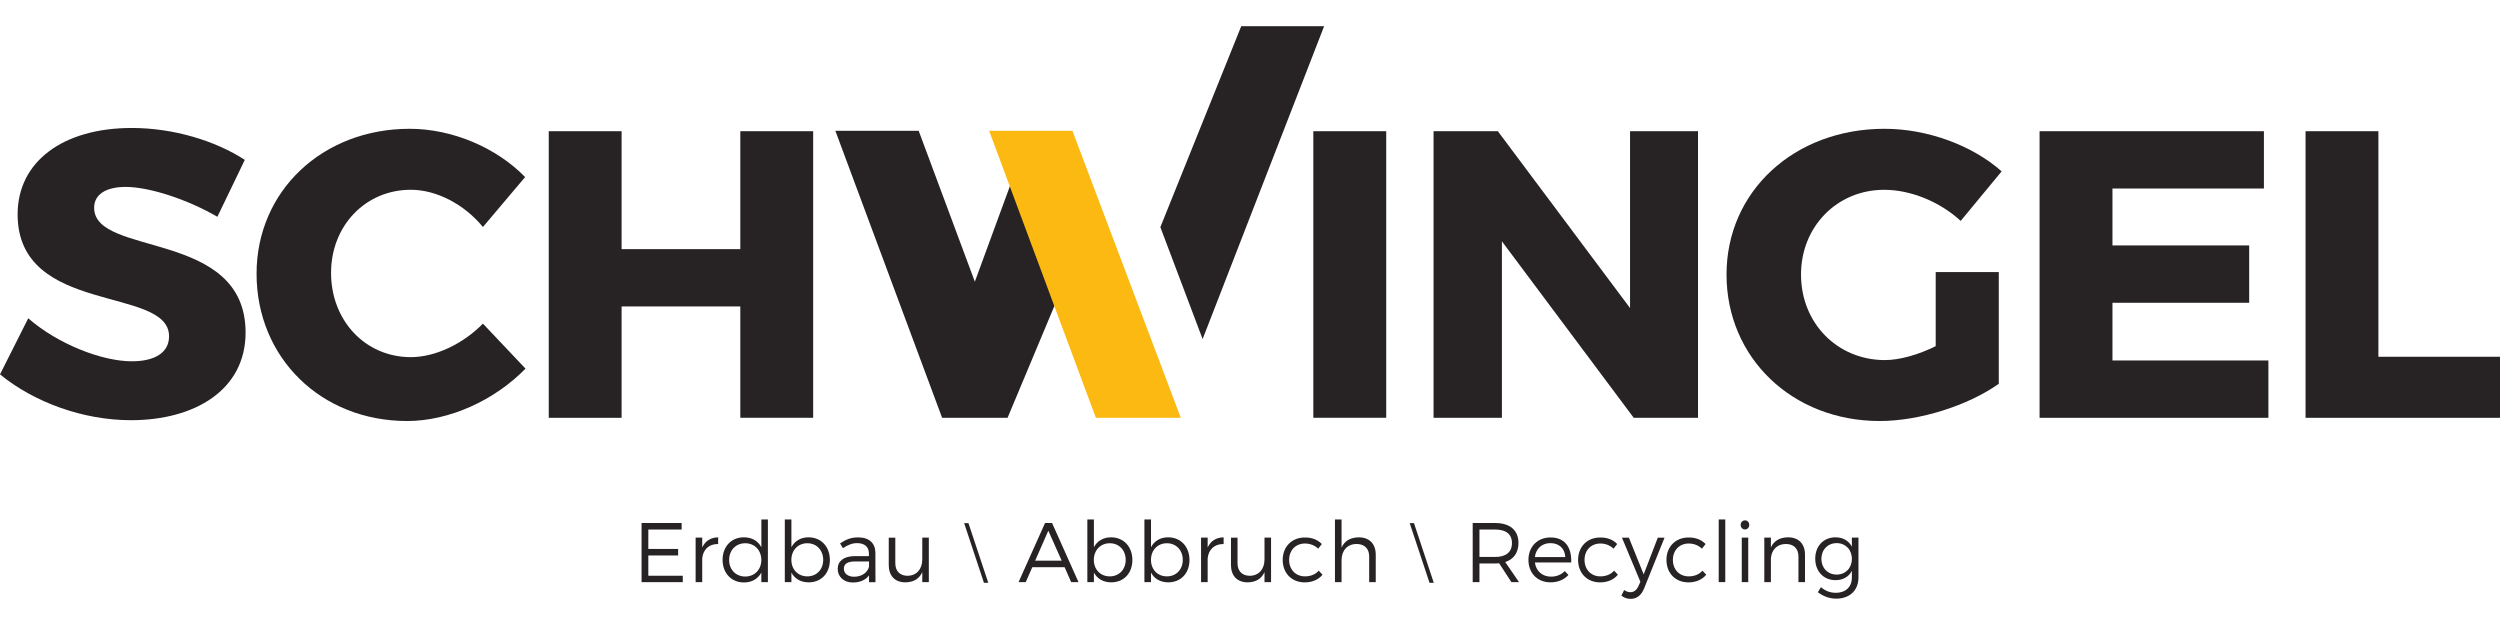 <?xml version="1.0" encoding="utf-8"?>
<!-- Generator: Adobe Illustrator 13.0.0, SVG Export Plug-In  -->
<!DOCTYPE svg PUBLIC "-//W3C//DTD SVG 1.1//EN" "http://www.w3.org/Graphics/SVG/1.1/DTD/svg11.dtd">
<svg version="1.1"
	 xmlns="http://www.w3.org/2000/svg" xmlns:xlink="http://www.w3.org/1999/xlink" xmlns:a="http://ns.adobe.com/AdobeSVGViewerExtensions/3.0/"
	 x="0px" y="0px" width="64px" height="16px" viewBox="0 -0.67 64 16" style="enable-background:new 0 -0.67 64 16;"
	 xml:space="preserve">
<defs>
</defs>
<path style="fill:#272324;" d="M6.267,3.423L5.565,4.88C4.79,4.429,3.815,4.115,3.217,4.115c-0.482,0-0.807,0.178-0.807,0.534
	c0,1.268,3.877,0.545,3.877,3.195c0,1.468-1.299,2.243-2.934,2.243C2.127,10.088,0.87,9.627,0,8.914l0.723-1.436
	c0.755,0.66,1.887,1.101,2.651,1.101c0.587,0,0.954-0.22,0.954-0.64c0-1.299-3.877-0.524-3.877-3.122
	c0-1.352,1.164-2.211,2.924-2.211C4.434,2.606,5.513,2.931,6.267,3.423z"/>
<path style="fill:#272324;" d="M13.443,3.863l-1.08,1.278c-0.482-0.587-1.195-0.953-1.845-0.953c-1.163,0-2.043,0.922-2.043,2.127
	c0,1.226,0.88,2.158,2.043,2.158c0.619,0,1.332-0.335,1.845-0.858l1.09,1.152c-0.786,0.807-1.949,1.341-3.029,1.341
	c-2.211,0-3.856-1.624-3.856-3.771c0-2.118,1.688-3.71,3.919-3.71C11.577,2.627,12.709,3.108,13.443,3.863z"/>
<path style="fill:#272324;" d="M18.952,10.025V7.175h-3.039v2.851h-1.865V2.689h1.865v3.019h3.039V2.689h1.865v7.336H18.952z"/>
<path style="fill:#272324;" d="M33.621,10.025V2.689h1.866v7.336H33.621z"/>
<path style="fill:#272324;" d="M41.823,10.025l-3.374-4.517v4.517h-1.75V2.689h1.646l3.384,4.527V2.689h1.74v7.336H41.823z"/>
<path style="fill:#272324;" d="M51.169,6.295v2.86c-0.786,0.556-2.023,0.953-3.05,0.953c-2.232,0-3.92-1.614-3.92-3.751
	c0-2.127,1.729-3.73,4.046-3.73c1.09,0,2.242,0.419,2.997,1.09l-1.048,1.268c-0.535-0.492-1.279-0.796-1.96-0.796
	c-1.205,0-2.128,0.943-2.128,2.169c0,1.247,0.933,2.19,2.148,2.19c0.378,0,0.859-0.137,1.3-0.357V6.295H51.169z"/>
<path style="fill:#272324;" d="M54.079,4.156v1.457h3.5v1.468h-3.5v1.477h3.992v1.468h-5.858V2.689h5.743v1.467H54.079z"/>
<path style="fill:#272324;" d="M64,8.464v1.562h-4.978V2.689h1.865v5.774H64z"/>
<polygon style="fill:#272324;" points="31.776,0 29.705,5.145 30.787,8.01 33.898,0 "/>
<polygon style="fill:#272324;" points="26.633,3.088 26.374,2.678 24.956,6.541 23.518,2.678 21.385,2.678 24.118,10.025 
	25.794,10.025 28.064,4.604 "/>
<polygon style="fill:#FBB911;" points="27.454,2.678 25.322,2.678 28.054,10.025 30.228,10.025 30.228,10.025 "/>
<path style="fill:#272324;" d="M16.597,12.886v0.497h0.763v0.167h-0.763v0.519h0.882v0.164h-1.055v-1.514h1.026v0.167H16.597z"/>
<path style="fill:#272324;" d="M17.977,13.346c0.075-0.166,0.215-0.257,0.408-0.26v0.171c-0.24-0.004-0.389,0.146-0.408,0.37v0.605
	h-0.169v-1.139h0.169V13.346z"/>
<path style="fill:#272324;" d="M19.658,14.232H19.49v-0.244c-0.085,0.159-0.24,0.253-0.443,0.253c-0.325,0-0.549-0.24-0.549-0.579
	c0-0.342,0.225-0.577,0.547-0.577c0.203,0,0.361,0.093,0.446,0.255v-0.711h0.167V14.232z M19.49,13.666
	c0-0.249-0.172-0.429-0.412-0.429c-0.242,0-0.412,0.18-0.412,0.429c0,0.246,0.17,0.423,0.412,0.423
	C19.318,14.089,19.49,13.912,19.49,13.666z"/>
<path style="fill:#272324;" d="M21.245,13.666c0,0.338-0.221,0.572-0.542,0.572c-0.203,0-0.359-0.092-0.443-0.25v0.244h-0.169
	v-1.604h0.169v0.711c0.084-0.16,0.24-0.254,0.438-0.254C21.02,13.086,21.245,13.324,21.245,13.666z M21.074,13.662
	c0-0.245-0.168-0.425-0.406-0.425c-0.24,0-0.409,0.179-0.409,0.425c0,0.247,0.169,0.423,0.409,0.423
	C20.906,14.085,21.074,13.908,21.074,13.662z"/>
<path style="fill:#272324;" d="M22.249,14.058c-0.09,0.122-0.235,0.184-0.417,0.184c-0.236,0-0.387-0.152-0.387-0.349
	c0-0.198,0.157-0.323,0.425-0.326h0.374v-0.067c0-0.166-0.104-0.266-0.305-0.266c-0.125,0-0.242,0.049-0.361,0.13l-0.072-0.123
	c0.148-0.098,0.271-0.154,0.465-0.154c0.281,0,0.437,0.149,0.439,0.394l0.002,0.753h-0.165V14.058z M22.247,13.839v-0.136h-0.354
	c-0.191,0-0.29,0.058-0.29,0.184s0.102,0.207,0.262,0.207C22.057,14.094,22.204,13.996,22.247,13.839z"/>
<path style="fill:#272324;" d="M23.778,14.232h-0.168v-0.257c-0.076,0.176-0.228,0.261-0.433,0.263
	c-0.266,0-0.425-0.168-0.425-0.442v-0.702h0.168v0.656c0,0.201,0.119,0.32,0.315,0.32c0.235-0.004,0.375-0.176,0.375-0.417v-0.56
	h0.168V14.232z"/>
<path style="fill:#272324;" d="M25.3,14.25h-0.111l-0.507-1.528h0.11L25.3,14.25z"/>
<path style="fill:#272324;" d="M26.427,13.85l-0.168,0.383h-0.184l0.678-1.514h0.18l0.677,1.514h-0.188l-0.168-0.383H26.427z
	 M26.837,12.916L26.5,13.683h0.679L26.837,12.916z"/>
<path style="fill:#272324;" d="M28.989,13.666c0,0.338-0.22,0.572-0.542,0.572c-0.203,0-0.358-0.092-0.443-0.25v0.244h-0.168v-1.604
	h0.168v0.711c0.085-0.16,0.24-0.254,0.439-0.254C28.764,13.086,28.989,13.324,28.989,13.666z M28.818,13.662
	c0-0.245-0.169-0.425-0.407-0.425c-0.24,0-0.409,0.179-0.409,0.425c0,0.247,0.168,0.423,0.409,0.423
	C28.649,14.085,28.818,13.908,28.818,13.662z"/>
<path style="fill:#272324;" d="M30.451,13.666c0,0.338-0.221,0.572-0.543,0.572c-0.203,0-0.359-0.092-0.442-0.25v0.244h-0.169
	v-1.604h0.169v0.711c0.083-0.16,0.239-0.254,0.438-0.254C30.226,13.086,30.451,13.324,30.451,13.666z M30.279,13.662
	c0-0.245-0.168-0.425-0.406-0.425c-0.24,0-0.408,0.179-0.408,0.425c0,0.247,0.168,0.423,0.408,0.423
	C30.111,14.085,30.279,13.908,30.279,13.662z"/>
<path style="fill:#272324;" d="M30.916,13.346c0.075-0.166,0.216-0.257,0.409-0.26v0.171c-0.24-0.004-0.39,0.146-0.409,0.37v0.605
	h-0.169v-1.139h0.169V13.346z"/>
<path style="fill:#272324;" d="M32.539,14.232h-0.168v-0.257c-0.076,0.176-0.227,0.261-0.432,0.263
	c-0.266,0-0.426-0.168-0.426-0.442v-0.702h0.168v0.656c0,0.201,0.119,0.32,0.316,0.32c0.235-0.004,0.374-0.176,0.374-0.417v-0.56
	h0.168V14.232z"/>
<path style="fill:#272324;" d="M33.839,13.257l-0.093,0.119c-0.087-0.082-0.201-0.132-0.34-0.132c-0.235,0-0.404,0.172-0.404,0.419
	c0,0.249,0.169,0.422,0.404,0.422c0.149,0,0.273-0.052,0.353-0.146l0.098,0.104c-0.102,0.123-0.26,0.196-0.456,0.196
	c-0.331,0-0.564-0.234-0.564-0.575c0-0.339,0.235-0.574,0.564-0.574C33.584,13.086,33.734,13.149,33.839,13.257z"/>
<path style="fill:#272324;" d="M35.219,13.529v0.703h-0.168v-0.657c0-0.201-0.121-0.319-0.323-0.319
	c-0.241,0.001-0.384,0.172-0.384,0.416v0.561h-0.169v-1.604h0.169v0.72c0.077-0.178,0.233-0.26,0.442-0.263
	C35.059,13.086,35.219,13.256,35.219,13.529z"/>
<path style="fill:#272324;" d="M36.705,14.25h-0.109l-0.508-1.528h0.11L36.705,14.25z"/>
<path style="fill:#272324;" d="M38.378,13.75c-0.032,0.002-0.067,0.005-0.102,0.005h-0.402v0.478h-0.173v-1.514h0.575
	c0.379,0,0.597,0.187,0.597,0.509c0,0.251-0.121,0.419-0.34,0.49l0.355,0.515h-0.196L38.378,13.75z M38.276,13.588
	c0.274,0,0.43-0.121,0.43-0.356c0-0.229-0.155-0.346-0.43-0.346h-0.402v0.702H38.276z"/>
<path style="fill:#272324;" d="M40.223,13.729h-0.93c0.03,0.223,0.192,0.363,0.413,0.363c0.14,0,0.264-0.05,0.353-0.142l0.093,0.099
	c-0.108,0.12-0.269,0.189-0.458,0.189c-0.335,0-0.566-0.234-0.566-0.575c0-0.339,0.233-0.574,0.564-0.574
	C40.059,13.086,40.239,13.342,40.223,13.729z M40.071,13.591c-0.011-0.219-0.158-0.357-0.38-0.357c-0.218,0-0.372,0.141-0.398,0.357
	H40.071z"/>
<path style="fill:#272324;" d="M41.4,13.257l-0.093,0.119c-0.087-0.082-0.201-0.132-0.339-0.132c-0.235,0-0.404,0.172-0.404,0.419
	c0,0.249,0.169,0.422,0.404,0.422c0.148,0,0.271-0.052,0.353-0.146l0.097,0.104c-0.102,0.123-0.259,0.196-0.456,0.196
	c-0.33,0-0.563-0.234-0.563-0.575c0-0.339,0.235-0.574,0.563-0.574C41.146,13.086,41.298,13.149,41.4,13.257z"/>
<path style="fill:#272324;" d="M42.089,14.394c-0.071,0.176-0.189,0.267-0.342,0.267c-0.095,0-0.17-0.028-0.24-0.084l0.072-0.142
	c0.052,0.037,0.104,0.055,0.16,0.055c0.088,0,0.162-0.055,0.207-0.16l0.048-0.106l-0.472-1.129H41.7l0.378,0.939l0.361-0.939h0.173
	L42.089,14.394z"/>
<path style="fill:#272324;" d="M43.663,13.257l-0.093,0.119c-0.087-0.082-0.201-0.132-0.34-0.132c-0.235,0-0.404,0.172-0.404,0.419
	c0,0.249,0.169,0.422,0.404,0.422c0.149,0,0.272-0.052,0.353-0.146l0.097,0.104c-0.102,0.123-0.259,0.196-0.456,0.196
	c-0.33,0-0.563-0.234-0.563-0.575c0-0.339,0.235-0.574,0.563-0.574C43.408,13.086,43.559,13.149,43.663,13.257z"/>
<path style="fill:#272324;" d="M43.999,14.232v-1.604h0.168v1.604H43.999z"/>
<path style="fill:#272324;" d="M44.781,12.768c0,0.066-0.048,0.116-0.109,0.116c-0.063,0-0.111-0.05-0.111-0.116
	c0-0.067,0.048-0.117,0.111-0.117C44.733,12.65,44.781,12.7,44.781,12.768z M44.589,14.232v-1.139h0.166v1.139H44.589z"/>
<path style="fill:#272324;" d="M46.208,13.529v0.703H46.04v-0.657c0-0.201-0.122-0.319-0.322-0.319
	c-0.226,0.001-0.363,0.147-0.383,0.365v0.611h-0.169v-1.139h0.169v0.251c0.08-0.174,0.232-0.256,0.441-0.259
	C46.048,13.086,46.208,13.256,46.208,13.529z"/>
<path style="fill:#272324;" d="M47.577,14.113c0,0.333-0.227,0.543-0.573,0.543c-0.18-0.003-0.329-0.062-0.467-0.165l0.078-0.129
	c0.112,0.093,0.231,0.143,0.382,0.144c0.249,0,0.411-0.15,0.411-0.389v-0.172c-0.08,0.15-0.227,0.237-0.419,0.237
	c-0.307,0-0.519-0.228-0.519-0.551c0-0.318,0.209-0.543,0.515-0.546c0.193,0,0.341,0.087,0.423,0.238v-0.23h0.169V14.113z
	 M47.408,13.638c0-0.237-0.162-0.404-0.389-0.404c-0.229,0-0.39,0.169-0.392,0.404c0.002,0.233,0.162,0.401,0.392,0.401
	C47.246,14.039,47.408,13.871,47.408,13.638z"/>
</svg>
